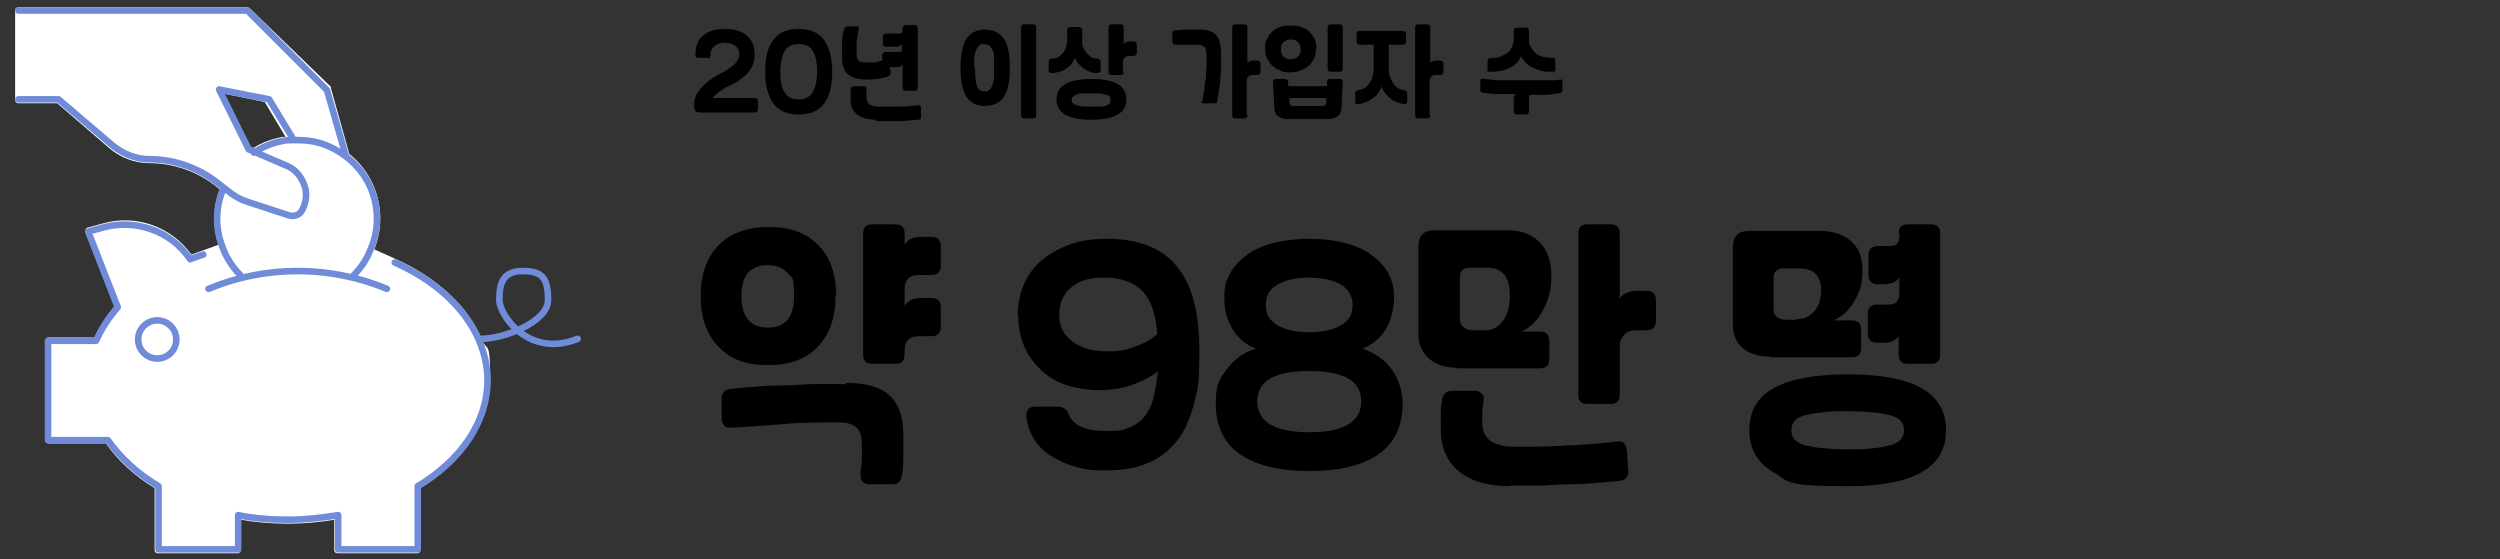 <?xml version="1.0" encoding="UTF-8"?>
<svg id="_레이어_1" data-name="레이어 1" xmlns="http://www.w3.org/2000/svg" version="1.1" viewBox="0 0 380 85">
  <rect x="0" y="0" width="380" height="85" fill="#333333" stroke="none"/>
  <defs>
    <style>
      .cls-1 {
        fill: #000;
      }

      .cls-1, .cls-2 {
        stroke-width: 0px;
      }

      .cls-2 {
        fill: #fff;
      }

      .cls-3 {
        fill: none;
        stroke: #708cd9;
        stroke-linecap: round;
        stroke-linejoin: round;
      }
    </style>
  </defs>
  <g>
    <path class="cls-1" d="M114.7,8.3c0,.5,0,.9-.2,1.4s-.4.8-.7,1.2c-.3.4-.7.8-1.2,1.1-.5.4-1,.7-1.7,1-1.4.7-2.2,1.4-2.6,1.9h6.4c.3,0,.5.2.5.5v1.2c0,.3-.2.5-.5.5h-8.3c-.6,0-.9-.3-.9-.9s0-1,.2-1.4c.1-.4.4-.8.7-1.2.3-.4.7-.8,1.2-1.2.5-.4,1.1-.8,1.9-1.2.5-.3,1-.5,1.3-.8.4-.2.7-.5.9-.7.2-.2.4-.5.5-.7.1-.2.2-.5.2-.7,0-.5-.2-1-.6-1.3-.4-.3-.9-.5-1.6-.5s-1.2.2-1.6.5c-.4.3-.6.7-.6,1.3s-.2.5-.5.5h-1.3c-.4,0-.5-.2-.5-.5,0-1.3.4-2.3,1.2-2.9.8-.7,1.9-1,3.3-1s2.5.3,3.3,1,1.2,1.6,1.2,2.8Z"/>
    <path class="cls-1" d="M116.3,10.9c0-2.2.4-3.8,1.3-4.9.8-1.1,2.1-1.6,3.8-1.6s2.9.5,3.8,1.6c.8,1.1,1.3,2.7,1.3,4.9s-.4,3.8-1.3,4.9c-.8,1.1-2.1,1.6-3.8,1.6s-2.9-.5-3.8-1.6c-.8-1.1-1.3-2.7-1.3-4.9ZM118.6,10.9c0,1.5.2,2.5.7,3.2.4.7,1.1,1,2.1,1s1.6-.3,2.1-1c.4-.7.7-1.8.7-3.2s-.2-2.5-.7-3.2c-.4-.7-1.1-1-2.1-1s-1.6.3-2.1,1c-.4.7-.7,1.8-.7,3.2Z"/>
    <path class="cls-1" d="M128,8.5c0-.7,0-1.4,0-2.1,0-.7.1-1.3.3-1.9,0-.3.3-.5.6-.5h1.2c.2,0,.3,0,.4.1,0,0,.1.2,0,.4-.1.7-.2,1.4-.3,2,0,.6,0,1.2,0,1.7s.1.8.3,1c.2.2.6.3,1.1.3s.7,0,1.2,0c.5,0,.9-.2,1.3-.3v-.8c0-.3.2-.5.5-.5h1.9c.2,0,.4,0,.5-.1s.1-.3.1-.5v-.6c-.2.2-.4.4-.8.4h-1.6c-.3,0-.5-.2-.5-.5v-1c0-.3.2-.5.5-.5h1.9c.2,0,.4,0,.5-.1,0,0,.1-.3.1-.5v-.2c0-.4.2-.5.5-.5h1.3c.4,0,.5.2.5.5v9c0,.4-.2.5-.5.5h-1.3c-.4,0-.5-.2-.5-.5v-3.5c-.2.2-.4.4-.8.4h-1.2l.2.7c0,.3,0,.5-.4.7-.4.2-1,.3-1.6.4-.6,0-1.2.1-1.7.1-1.3,0-2.2-.3-2.8-.8-.6-.5-.9-1.4-.9-2.5ZM133.1,18.2c-1.2,0-2.2-.3-2.8-.8-.7-.5-1-1.3-1-2.3s0-.7,0-.9c0-.2,0-.4,0-.6,0-.2,0-.3.2-.4,0,0,.2-.1.4-.1h1.3c.2,0,.3,0,.4.1.1,0,.1.2.1.4,0,.2,0,.5,0,.6,0,.2,0,.4,0,.6,0,.9.6,1.4,1.8,1.4s2.1,0,3.2,0c1,0,2-.1,2.8-.2.2,0,.3,0,.4.1s.1.2.1.4v1.2c0,.3,0,.5-.4.5-.8,0-1.7.2-2.7.2-1,0-2.2,0-3.6,0Z"/>
    <path class="cls-1" d="M149.7,4.5c1.3,0,2.3.5,2.9,1.4.6.9.9,2.4.9,4.4s-.3,3.5-.9,4.4c-.6.9-1.6,1.4-2.9,1.4s-2.2-.5-2.8-1.4c-.6-.9-.9-2.4-.9-4.4s.3-3.5.9-4.4c.6-.9,1.5-1.4,2.8-1.4ZM148.2,10.3c0,1.3.1,2.3.3,2.8.2.6.6.8,1.1.8s.5,0,.7-.2c.2-.1.3-.3.5-.6.1-.3.2-.7.3-1.1,0-.5,0-1,0-1.7s0-1.2,0-1.7c0-.5-.1-.8-.3-1.1-.1-.3-.3-.5-.5-.6-.2-.1-.4-.2-.7-.2s-.5,0-.7.2c-.2.1-.3.3-.5.6-.1.3-.2.7-.3,1.1s0,1,0,1.7ZM155.2,4.2c0-.4.2-.5.5-.5h1.3c.4,0,.5.2.5.5v13.3c0,.4-.2.5-.5.5h-1.3c-.4,0-.5-.2-.5-.5V4.2Z"/>
    <path class="cls-1" d="M163.4,8.8c-.1.3-.3.6-.5.9s-.5.5-.8.7c-.3.2-.6.4-1,.5-.4.1-.7.2-1.2.2s-.5-.2-.5-.5v-1.2c0-.3.2-.5.5-.5s.6,0,.9-.2.5-.3.7-.6c.2-.2.4-.5.5-.8.1-.3.2-.7.2-1v-1.6c0-.4.2-.6.5-.6h1.3c.3,0,.5.2.5.6v1.6c0,.4,0,.7.2,1,.1.3.3.6.5.8.2.2.4.4.7.6s.6.2.9.2.5.2.5.5v1.2c0,.3-.2.5-.5.5s-.8,0-1.1-.2c-.4-.1-.7-.3-1-.5-.3-.2-.5-.5-.8-.7-.2-.3-.4-.6-.5-.9ZM165.9,12c3.5,0,5.3,1,5.3,3.1s-1.8,3.1-5.3,3.1-5.3-1-5.3-3.1,1.8-3.1,5.3-3.1ZM165.9,16.2c.6,0,1,0,1.4,0,.4,0,.7,0,.9-.2.2,0,.4-.2.5-.3,0-.1.1-.3.1-.5s0-.4-.1-.5c0-.1-.3-.2-.5-.3-.2,0-.5-.1-.9-.2-.4,0-.9,0-1.4,0s-1,0-1.4,0c-.4,0-.7,0-.9.2-.2,0-.4.2-.5.3-.1.1-.2.3-.2.5s0,.4.2.5c.1.1.3.2.5.3.2,0,.5.1.9.2.4,0,.9,0,1.4,0ZM170.8,10.9c0,.4-.2.5-.5.5h-1.3c-.4,0-.5-.2-.5-.5v-6.7c0-.4.2-.5.5-.5h1.3c.4,0,.5.2.5.5v2.5c0-.1.2-.2.4-.3s.4-.1.6-.1h.5c.3,0,.5.2.5.5v1.2c0,.3-.2.5-.5.5h-.6c-.3,0-.5,0-.7.2-.2.2-.3.4-.3.6v1.6Z"/>
    <path class="cls-1" d="M182.8,15.3c0-.7.2-1.3.3-1.9,0-.6.1-1.2.2-1.7,0-.6,0-1.1.1-1.6,0-.5,0-1.1,0-1.6s0-1-.3-1.3c-.2-.2-.5-.4-1-.4s-.7,0-1,0c-.3,0-.6,0-.8,0-.3,0-.5,0-.8,0-.2,0-.5,0-.8,0-.3,0-.5-.1-.5-.5v-1.2c0-.3.2-.5.5-.5.4,0,.8,0,1.1-.1.3,0,.6,0,.9,0s.6,0,.8,0c.3,0,.5,0,.8,0,.6,0,1.1,0,1.5.2.4.1.7.3,1,.6.3.3.5.6.6,1.1.1.4.2,1,.2,1.6s0,1.3,0,1.9c0,.6,0,1.2-.1,1.8,0,.6-.1,1.2-.2,1.8,0,.6-.2,1.2-.3,1.8,0,.2,0,.3-.2.4,0,0-.2,0-.4,0h-1.3c-.2,0-.3,0-.4-.1,0,0-.1-.2,0-.4ZM189.6,17.5c0,.4-.2.5-.5.5h-1.3c-.4,0-.5-.2-.5-.5V4.2c0-.4.2-.5.5-.5h1.3c.4,0,.5.2.5.5v5.4c0-.1.2-.2.4-.3s.4-.1.6-.1h.5c.3,0,.5.2.5.5v1.2c0,.3-.2.5-.5.5h-.6c-.3,0-.5,0-.7.2-.2.2-.3.4-.3.6v5.2Z"/>
    <path class="cls-1" d="M200,7.4c0,.5,0,1-.3,1.5-.2.4-.4.8-.8,1.1-.3.3-.7.5-1.2.7-.5.2-1,.3-1.6.3s-1.1,0-1.5-.3c-.5-.2-.9-.4-1.2-.7-.3-.3-.6-.7-.8-1.1-.2-.4-.3-.9-.3-1.5s0-1,.3-1.5c.2-.4.4-.8.8-1.1s.7-.6,1.2-.7c.5-.2,1-.2,1.6-.2s1.1,0,1.6.2c.5.2.9.4,1.2.7.3.3.6.7.8,1.1.2.4.3.9.3,1.5ZM195.9,18.1c-.7,0-1.2-.1-1.6-.4-.4-.3-.6-.7-.6-1.3l-.2-3.9c0-.2,0-.3.1-.4,0,0,.2-.1.4-.1h1.3c.3,0,.5.2.5.5v.6h5.9v-.6c0-.4.2-.5.6-.5h1.3c.2,0,.3,0,.4.1s.1.2.1.4l-.2,3.9c0,.6-.2,1-.6,1.3-.4.3-.9.4-1.6.4h-5.9ZM196.2,6c-.4,0-.8.1-1.1.4s-.4.6-.4,1.1.1.8.4,1.1.6.4,1.1.4.8-.1,1.1-.4c.3-.3.4-.6.4-1.1s-.1-.8-.4-1.1c-.3-.3-.6-.4-1.1-.4ZM196,15.6c0,.3.2.5.5.5h4.6c.3,0,.5-.2.5-.5v-.7s-5.6,0-5.6,0v.7ZM201.8,4.2c0-.4.2-.5.5-.5h1.3c.4,0,.5.2.5.5v6.2c0,.4-.2.5-.5.5h-1.3c-.4,0-.5-.2-.5-.5v-6.2Z"/>
    <path class="cls-1" d="M213.2,4.7c.4,0,.5.2.5.5v1.1c0,.4-.2.5-.5.5h-2.1v3.7c0,.4,0,.8.2,1.2.1.4.3.7.5,1,.2.3.4.5.7.7.3.2.6.3.9.3.3,0,.5.2.5.5v1.2c0,.3-.2.5-.5.4-.4,0-.8-.2-1.1-.3-.4-.1-.7-.3-1-.6-.3-.2-.5-.5-.8-.8-.2-.3-.4-.6-.5-1-.1.4-.3.7-.5,1-.2.3-.5.6-.8.8-.3.2-.6.4-1,.6-.4.1-.7.3-1.2.3-.2,0-.3,0-.4,0s-.1-.2-.1-.4v-1.2c0-.3.2-.5.5-.5.3,0,.6-.2.9-.3.3-.2.5-.4.7-.7.2-.3.4-.6.5-1,.1-.4.2-.8.2-1.2v-3.7h-2.1c-.4,0-.5-.2-.5-.5v-1.1c0-.4.2-.5.5-.5h6.6ZM217.4,17.5c0,.4-.2.5-.5.5h-1.3c-.4,0-.5-.2-.5-.5V4.2c0-.4.2-.5.5-.5h1.3c.4,0,.5.2.5.5v5.4c0-.1.2-.2.4-.3s.4-.1.6-.1h.5c.3,0,.5.2.5.5v1.2c0,.3-.2.5-.5.5h-.6c-.3,0-.5,0-.7.2-.2.2-.3.4-.3.6v5.2Z"/>
    <path class="cls-1" d="M232.4,16.9c0,.4-.2.5-.5.5h-1.3c-.4,0-.5-.2-.5-.5v-1.8c0-.2,0-.3.1-.5,0-.1.2-.2.4-.3-1,0-1.9,0-2.8,0s-1.6-.1-2.3-.2c-.4,0-.5-.2-.5-.5v-1.2c0-.2,0-.3.1-.4s.2-.1.4,0c.7,0,1.5.2,2.5.2,1,0,2.1,0,3.2,0s1.2,0,1.8,0,1.1,0,1.6,0c.5,0,1,0,1.4,0,.4,0,.7,0,1-.1.2,0,.3,0,.4,0,0,0,.1.2.1.4v1.2c0,.3-.2.4-.5.5-.4,0-.9.1-1.6.2s-1.5,0-2.3,0-.7.2-.7.7v1.9ZM231.3,8.4c-.2.4-.4.7-.6,1-.3.3-.6.6-1,.8-.4.2-.8.4-1.3.5s-1,.2-1.5.2-.2,0-.3,0c0,0-.2,0-.3,0,0,0-.1,0-.2-.1,0,0,0-.2,0-.3v-1.2c0-.3.2-.5.5-.5.6,0,1.1,0,1.5-.2s.8-.4,1.1-.6.5-.6.7-1c.1-.4.2-.8.2-1.2v-1.1c0-.4.2-.5.5-.5h1.3c.4,0,.5.2.5.5v1.1c0,.4,0,.9.2,1.2s.4.7.7,1,.7.5,1.1.6c.4.1.9.2,1.5.2s.5.2.5.5v1.2c0,.1,0,.2,0,.3,0,0-.1.1-.2.1,0,0-.2,0-.3,0,0,0-.2,0-.3,0-.5,0-1,0-1.5-.2-.5-.1-.9-.3-1.3-.5-.4-.2-.7-.5-1-.8-.3-.3-.5-.6-.6-1Z"/>
  </g>
  <g>
    <path class="cls-1" d="M127,45c0,3.3-.9,5.8-2.7,7.7-1.8,1.9-4.3,2.8-7.6,2.8s-5.7-.9-7.5-2.8c-1.8-1.9-2.7-4.4-2.7-7.7s.9-5.8,2.7-7.7c1.8-1.8,4.3-2.8,7.6-2.8s5.8.9,7.6,2.8c1.8,1.8,2.7,4.4,2.7,7.7ZM128.6,58.2c3,0,5.2.6,6.6,1.9,1.4,1.3,2.1,3.2,2.1,5.9s0,2.6,0,3.7c0,1.1-.1,1.9-.2,2.5-.1.9-.6,1.4-1.4,1.4h-3.5c-.5,0-.8-.1-1.1-.4-.2-.2-.3-.6-.3-1.1,0-.7.2-1.4.2-2.3s0-1.7,0-2.4c0-1.1-.3-1.9-.8-2.4-.5-.5-1.4-.8-2.6-.8-3.3,0-6.2,0-8.9.3-2.6.2-5.2.4-7.6.5-.4,0-.8,0-1-.3-.2-.2-.4-.6-.4-1v-3.2c0-.8.5-1.3,1.4-1.4,1.1-.1,2.3-.2,3.4-.3,1.2-.1,2.5-.2,3.9-.2,1.4,0,2.9-.1,4.6-.2s3.5,0,5.6,0ZM116.7,40.3c-2.7,0-4,1.6-4,4.7s1.3,4.8,4,4.8,4-1.6,4-4.8-.3-2.7-1-3.5c-.7-.8-1.7-1.2-3-1.2ZM137.5,53.9c0,1-.5,1.4-1.4,1.4h-3.5c-1,0-1.4-.5-1.4-1.4v-18.4c0-1,.5-1.4,1.4-1.4h3.5c1,0,1.4.5,1.4,1.4v1.7c.5-.8,1.3-1.2,2.5-1.2h1.6c.9,0,1.4.5,1.4,1.4v3c0,.9-.5,1.4-1.4,1.4h-1.9c-.8,0-1.3.2-1.7.6-.4.4-.5,1-.5,1.7v2.4c.5-.8,1.3-1.2,2.5-1.2h1.6c.9,0,1.4.5,1.4,1.4v3c0,.9-.5,1.4-1.4,1.4h-1.9c-.8,0-1.3.2-1.7.6-.4.4-.5,1-.5,1.7v.7Z"/>
    <path class="cls-1" d="M154.7,48.1c0-1.8.3-3.4.9-4.8.6-1.4,1.5-2.7,2.7-3.7,1.2-1,2.6-1.8,4.2-2.4s3.5-.9,5.7-.9c4.7,0,8.3,1.3,10.6,4.1,2.4,2.8,3.5,7.1,3.5,13s-.3,5.7-.8,7.9c-.6,2.3-1.4,4.2-2.6,5.7-1.2,1.5-2.7,2.7-4.5,3.4-1.8.8-4,1.1-6.5,1.1s-3.2-.2-4.6-.6c-1.4-.4-2.6-1-3.7-1.7-1.1-.7-1.9-1.6-2.5-2.6-.6-1-1-2.2-1.1-3.4,0-.9.4-1.4,1.4-1.4h3.2c1,0,1.6.4,1.8,1.1.7,1.8,2.6,2.6,5.7,2.6s2.5-.2,3.5-.5c.9-.3,1.7-.9,2.3-1.6.6-.7,1.1-1.7,1.4-2.8.3-1.2.5-2.5.7-4.1-1.3.9-2.7,1.6-4.2,2.1-1.5.5-3.2.7-4.8.7s-3.5-.3-5-.8c-1.5-.5-2.8-1.3-3.8-2.3-1.1-1-1.9-2.2-2.5-3.5-.6-1.4-.9-2.9-.9-4.6ZM175.9,50.8c-.2-3.1-1-5.3-2.3-6.6-1.3-1.3-3.2-2-5.7-2s-3.9.5-5.1,1.5c-1.2,1-1.8,2.4-1.8,4.2s.7,3,2,4c1.3,1,3.1,1.5,5.3,1.5s2.8-.2,4.2-.7c1.4-.5,2.5-1.1,3.4-1.9Z"/>
    <path class="cls-1" d="M199,71.6c-4.6,0-8.1-.9-10.6-2.6-2.4-1.7-3.6-4.3-3.6-7.6s.6-3.8,1.7-5.3c1.1-1.5,2.6-2.6,4.4-3.1-1.5-.6-2.6-1.5-3.5-2.9s-1.3-3-1.3-4.9.3-2.6.9-3.7c.6-1.1,1.5-2,2.6-2.8,1.1-.8,2.5-1.4,4.1-1.8,1.6-.4,3.4-.6,5.3-.6s3.7.2,5.3.6c1.6.4,3,1,4.1,1.8,1.1.8,2,1.7,2.6,2.8.6,1.1.9,2.3.9,3.7s-.4,3.5-1.3,4.9-2,2.3-3.5,2.9c1.8.6,3.3,1.6,4.4,3.1,1.1,1.5,1.7,3.3,1.7,5.3,0,3.3-1.2,5.9-3.6,7.6-2.4,1.7-5.9,2.6-10.6,2.6ZM199,56.4c-5.3,0-7.9,1.5-7.9,4.6s2.6,4.7,7.9,4.7,7.9-1.6,7.9-4.7-2.6-4.6-7.9-4.6ZM199,42.2c-2.1,0-3.8.4-4.9,1.1-1.2.7-1.7,1.7-1.7,3.1s.6,2.3,1.7,3c1.2.7,2.8,1.1,4.9,1.1s3.8-.4,4.9-1.1c1.2-.7,1.7-1.7,1.7-3s-.6-2.4-1.7-3.1c-1.2-.7-2.8-1.1-4.9-1.1Z"/>
    <path class="cls-1" d="M221.5,55.9c-1.8,0-3.3-.5-4.3-1.4-1-.9-1.6-2.1-1.6-3.7v-13.3c0-1.7.8-2.5,2.5-2.5h11.1c2,0,3.6.6,4.8,1.8,1.2,1.2,1.8,2.9,1.8,5.1s-.4,3.6-1.2,5.1c-.8,1.6-1.9,2.7-3.3,3.4h2.8c.9,0,1.4.5,1.4,1.4v2.8c0,.9-.5,1.4-1.4,1.4h-12.6ZM229.5,73.9c-3.4,0-6-.8-7.8-2.3-1.8-1.5-2.7-3.6-2.7-6.4s0-2,0-2.6c0-.6.1-1.2.2-1.7,0-.5.2-.8.4-1.1.2-.2.6-.4,1-.4h3.5c.5,0,.8.1,1.1.4.3.2.4.6.3,1.1,0,.7-.2,1.2-.2,1.7,0,.5,0,1,0,1.6,0,2.5,1.6,3.7,5,3.7s5.4,0,8.1-.2c2.6-.1,5.1-.3,7.5-.6.4,0,.8,0,1,.3.2.3.3.6.4,1.1l.2,3.2c0,.8-.4,1.3-1.4,1.4-1.1.1-2.2.2-3.4.3-1.2.1-2.4.2-3.8.2-1.3,0-2.8.1-4.3.2-1.5,0-3.2,0-5,0ZM225.8,50.2c1.1,0,2-.5,2.7-1.5.7-1,1-2.3,1-3.8s-.3-2.3-.8-3.1c-.6-.7-1.4-1.1-2.5-1.1h-2.9c-.9,0-1.4.5-1.4,1.4v6.4c0,.5.2.9.5,1.2.4.3.9.5,1.5.5h1.8ZM246.2,60c0,1-.5,1.4-1.4,1.4h-3.5c-1,0-1.4-.5-1.4-1.4v-24.5c0-1,.5-1.4,1.4-1.4h3.5c1,0,1.4.5,1.4,1.4v9.9c.2-.4.6-.7,1.1-.9.5-.2,1-.3,1.6-.3h1.4c.9,0,1.4.5,1.4,1.4v3.2c0,.9-.5,1.4-1.4,1.4h-1.6c-.8,0-1.4.2-1.8.7-.5.5-.7,1-.7,1.7v7.6Z"/>
    <path class="cls-1" d="M269.1,54.2c-1.8,0-3.2-.4-4.2-1.3-1-.8-1.5-2.1-1.5-3.6v-11.7c0-1.7.8-2.5,2.5-2.5h10.6c2,0,3.6.5,4.8,1.5,1.2,1,1.8,2.5,1.8,4.5s-.4,3.2-1.2,4.6c-.8,1.4-1.8,2.4-3.2,3h2.8c.9,0,1.4.5,1.4,1.4v2.8c0,.9-.5,1.4-1.4,1.4h-12.4ZM280.9,56.9c10,0,14.9,2.8,14.9,8.5s-5,8.5-14.9,8.5-8.9-.7-11.3-2.1-3.7-3.5-3.7-6.4,1.2-5,3.7-6.4c2.5-1.4,6.2-2.1,11.3-2.1ZM273.1,48.5c1.1,0,2-.4,2.7-1.2.7-.8,1-1.9,1-3.2,0-2.2-1.1-3.3-3.3-3.3h-2.5c-.9,0-1.4.5-1.4,1.4v4.8c0,1.1.7,1.6,2,1.6h1.4ZM280.9,68.3c1.6,0,3,0,4.1-.2,1.1-.1,2-.3,2.6-.5s1.1-.5,1.4-.9.4-.8.4-1.3-.1-1-.4-1.3c-.3-.4-.8-.7-1.4-.9-.7-.2-1.5-.4-2.6-.5-1.1-.1-2.5-.2-4.1-.2s-3,0-4.1.2c-1.1.1-2,.3-2.7.5-.7.2-1.2.5-1.4.9-.3.4-.4.8-.4,1.3s.1,1,.4,1.3c.3.4.8.7,1.4.9.7.2,1.6.4,2.7.5,1.1.1,2.5.2,4.1.2ZM288.6,35.5c0-1,.5-1.4,1.4-1.4h3.5c1,0,1.4.5,1.4,1.4v18.4c0,1-.5,1.4-1.4,1.4h-3.5c-1,0-1.4-.5-1.4-1.4v-2.8c-.4.6-1.2,1-2.3,1h-1c-.9,0-1.4-.5-1.4-1.4v-3c0-.9.5-1.4,1.4-1.4h1.6c.7,0,1.1-.1,1.4-.4.2-.3.4-.7.4-1.3v-2.4c-.4.6-1.2,1-2.3,1h-1c-.9,0-1.4-.5-1.4-1.4v-3c0-.9.5-1.4,1.4-1.4h1.6c.8,0,1.2-.1,1.4-.4.2-.3.3-.7.3-1.3v-.3Z"/>
  </g>
  <path class="cls-2" d="M40.3,15.6l3.1,5.2c-.1,0-.3,0-.4,0-1.6.3-3.1.8-4.5,1.7l-.6-.3-4-8,6.3,1.3ZM73.2,51.5c-2.1-5-6.8-9.3-13-12.1l-3.3-1.5c.6-1.5.9-3,.9-4.7,0-3.8-1.7-7.4-4.7-9.8l-2.8-10s0,0,0-.1c0,0,0,0,0-.1L37.9,1.2c0,0-.2-.1-.4-.1H2.8c-.3,0-.5.2-.5.5v13.6c0,.3.2.5.5.5h5.9l8,6.9c1.7,1.4,3.8,2.2,6,2.2,3.7,0,7.3,1.3,10.1,3.5l.6.5c-.6,1.4-.8,2.9-.8,4.5s.2,2.7.6,3.9c-1,.4-3.1,1.1-4.1,1.5-3.1-4.3-8.5-6.2-13.6-4.7l-2.2.6c-.1,0-.2.1-.3.3,0,.1,0,.3,0,.4l4.4,11.3c-1.3,1.5-2.3,3.1-3,4.7h-7c-.3,0-.5.2-.5.5v15.1c0,.3.2.5.5.5h8.7c1.8,2.6,4.3,4.9,7.4,6.8v9.4c0,.3.2.5.5.5h12.1c.3,0,.5-.2.5-.5v-4.6c4.6.8,9.6.8,14.2,0v4.6c0,.3.2.5.5.5h12.1c.3,0,.5-.2.5-.5v-9.4c6.7-4.1,10.6-10.1,10.6-16.4s-.4-4.2-1.3-6.2"/>
  <path class="cls-3" d="M52.6,23.8l-2.9-10.1M2.8,1.6h34.8l12.1,12.1M2.8,15.1h6.1l8.2,7c1.6,1.3,3.6,2.1,5.6,2.1,3.8,0,7.5,1.3,10.5,3.7l.9.7.4.3.5.4c.8.6,1.7,1.1,2.7,1.4l6.1,2c.9.3,1.8,0,2.2-.9.6-1.2.7-2.6.2-3.8-.5-1.3-1.4-2.3-2.6-2.8l-4.2-1.8-.6-.3-1-.4-4.5-9.1,7.6,1.5,3.7,6.1M36.7,42c-1.3-1.3-2.3-2.8-2.9-4.5-.5-1.3-.8-2.7-.8-4.2s.3-3.2,1-4.7M53.6,42c1.1-1.1,2-2.3,2.6-3.8.7-1.5,1.1-3.2,1.1-4.9,0-3.9-1.8-7.3-4.7-9.5-.8-.6-1.6-1.1-2.5-1.5-1.5-.7-3.1-1-4.9-1s-.6,0-.9,0c-.4,0-.8,0-1.2.1-1.6.3-3.2.9-4.5,1.8,0,0,0,0,0,0M26.8,51.6c0-1.6-1.3-2.9-2.9-2.9s-2.9,1.3-2.9,2.9,1.3,2.9,2.9,2.9,2.9-1.3,2.9-2.9ZM73.1,51.5c3.6,0,10.2-2.6,10.2-5.9s-.8-4.4-3.9-4.4-3.5,2.1-3.5,4.4,4.5,8.9,11.9,5.9M60,39.9c6.1,2.7,10.7,6.9,12.8,11.8.8,1.9,1.3,3.9,1.3,6.1,0,6.4-4.1,12.2-10.6,16.1v9.6h-12.1v-5.2c-2.4.4-5,.7-7.6.7s-5.2-.2-7.6-.7v5.2h-12.1v-9.6c-3.2-1.9-5.8-4.3-7.7-7H7.3v-15.1h7.3c.8-1.8,1.9-3.5,3.3-5.1l-4.5-11.5,2.2-.6c5-1.4,10.4.5,13.3,4.8.6-.2,1.3-.5,2-.7M31.7,43.9c8.6-3.6,18.5-3.6,27.1,0"/>
</svg>